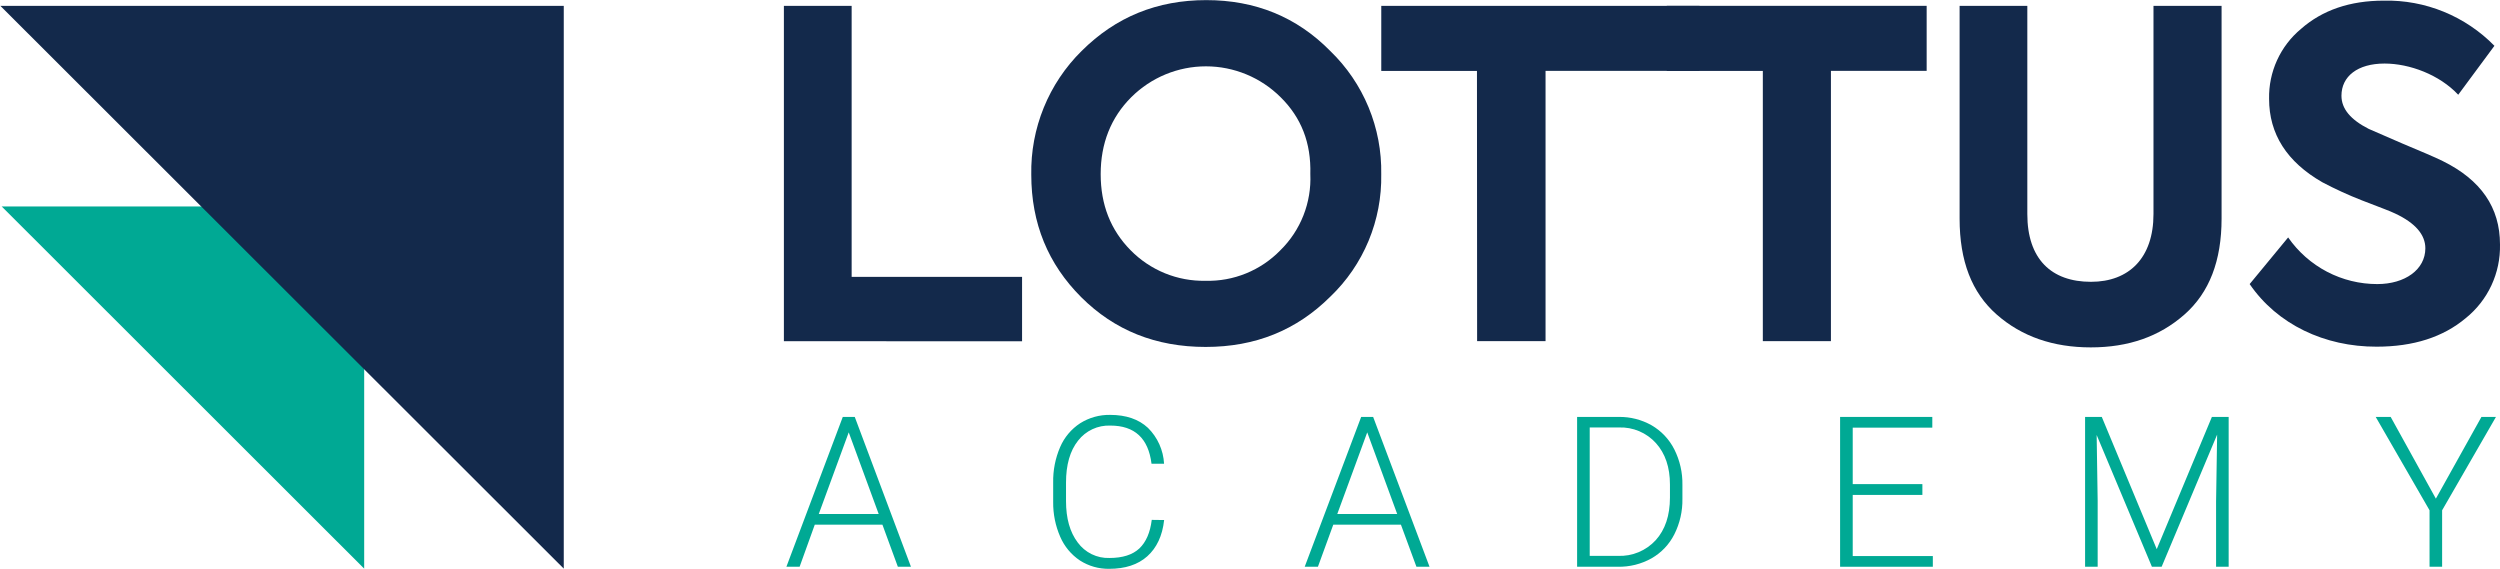 <svg width="356" height="81" viewBox="0 0 356 81" fill="none" xmlns="http://www.w3.org/2000/svg">
<g clip-path="url(#clip0_7865_11327)">
<path d="M0.235 29.393L51.86 80.973V29.398H0.203" fill="#00A994"/>
<path d="M0.048 0.831L80.28 80.973V0.831H0" fill="#13294B"/>
<path d="M111.626 48.589V0.831H121.275V39.428H145.542V48.595L111.626 48.589Z" fill="#13294B"/>
<path d="M153.97 42.323C149.242 37.6 146.854 31.8 146.854 24.879C146.793 21.607 147.398 18.357 148.63 15.329C149.862 12.3 151.695 9.555 154.018 7.264C158.891 2.402 164.792 0.016 171.771 0.016C178.749 0.016 184.65 2.402 189.432 7.264C191.778 9.527 193.634 12.253 194.883 15.272C196.131 18.29 196.746 21.535 196.688 24.804C196.749 28.059 196.135 31.291 194.886 34.294C193.637 37.297 191.78 40.006 189.432 42.248C184.634 47.019 178.77 49.404 171.68 49.404C164.59 49.404 158.704 47.045 153.97 42.323ZM182.358 13.841C179.528 11.026 175.707 9.446 171.725 9.446C167.744 9.446 163.923 11.026 161.093 13.841C158.187 16.741 156.737 20.435 156.737 24.788C156.737 29.141 158.139 32.738 161.002 35.638C162.393 37.052 164.056 38.166 165.889 38.914C167.722 39.661 169.687 40.026 171.664 39.985C173.643 40.037 175.611 39.678 177.446 38.929C179.28 38.181 180.942 37.061 182.326 35.638C183.756 34.233 184.876 32.541 185.611 30.671C186.346 28.801 186.68 26.796 186.591 24.788C186.714 20.344 185.301 16.741 182.358 13.841Z" fill="#13294B"/>
<path d="M210.319 10.1H196.693V0.831H242.007V10.089H220.086V48.579H210.341L210.319 10.1Z" fill="#13294B"/>
<path d="M251.027 10.1H237.348V0.831H274.356V10.089H260.724V48.579H251.027V10.1Z" fill="#13294B"/>
<path d="M279.041 0.831H288.691V30.481C288.691 36.887 292.108 40.13 297.753 40.13C303.191 40.13 306.656 36.715 306.656 30.481V0.831H316.353V31.135C316.353 37.123 314.621 41.658 311.06 44.794C307.498 47.93 303.095 49.468 297.732 49.468C292.369 49.468 287.896 47.925 284.335 44.794C280.774 41.663 279.047 37.171 279.047 31.135V0.831H279.041Z" fill="#13294B"/>
<path d="M320.352 40.452L325.832 33.81C327.259 35.864 329.16 37.541 331.371 38.698C333.582 39.854 336.038 40.456 338.53 40.452C342.465 40.452 345.37 38.393 345.37 35.354C345.37 33.44 343.963 31.757 341.057 30.4C340.402 30.073 338.856 29.511 336.329 28.53C334.407 27.778 332.53 26.919 330.704 25.956C325.645 23.056 323.118 19.079 323.118 14.077C323.079 12.18 323.468 10.299 324.254 8.574C325.041 6.849 326.205 5.325 327.66 4.117C330.704 1.437 334.639 0.091 339.463 0.091C342.385 0.028 345.288 0.567 347.995 1.673C350.702 2.779 353.156 4.43 355.206 6.524L350.051 13.493C347.385 10.641 343.12 9.049 339.559 9.049C335.716 9.049 333.423 10.877 333.423 13.632C333.423 15.503 334.735 17.047 337.309 18.355L342.043 20.413C344.709 21.539 346.633 22.333 347.849 22.938C353.281 25.619 356 29.537 356 34.818C356.043 36.824 355.625 38.812 354.78 40.63C353.935 42.447 352.685 44.044 351.128 45.298C347.897 48.01 343.664 49.367 338.434 49.367C331.035 49.388 324.286 46.204 320.352 40.452Z" fill="#13294B"/>
<path d="M125.657 74.712H116.024L113.865 80.705H111.983L120.012 59.37H121.718L129.72 80.705H127.854L125.657 74.712ZM116.595 73.189H125.124L120.859 61.568L116.595 73.189Z" fill="#00A994"/>
<path d="M165.773 74.053C165.528 76.304 164.707 78.019 163.374 79.215C162.042 80.41 160.213 81 157.958 81C156.481 81.026 155.029 80.614 153.784 79.815C152.546 78.989 151.572 77.819 150.98 76.449C150.294 74.882 149.951 73.186 149.972 71.474V68.708C149.94 66.975 150.278 65.254 150.964 63.663C151.561 62.275 152.553 61.094 153.816 60.27C155.093 59.466 156.574 59.053 158.081 59.08C160.352 59.08 162.146 59.695 163.465 60.924C164.84 62.28 165.66 64.105 165.763 66.038H163.977C163.529 62.414 161.574 60.603 158.113 60.603C157.233 60.569 156.357 60.745 155.558 61.118C154.759 61.491 154.06 62.049 153.517 62.747C152.369 64.194 151.797 66.194 151.801 68.746V71.356C151.801 73.819 152.357 75.784 153.469 77.253C153.987 77.961 154.668 78.531 155.453 78.915C156.239 79.299 157.106 79.485 157.979 79.456C159.856 79.456 161.277 79.004 162.244 78.1C163.193 77.194 163.785 75.843 164.009 74.031L165.773 74.053Z" fill="#00A994"/>
<path d="M199.492 74.712H189.859L187.673 80.705H185.791L193.83 59.37H195.536L203.565 80.705H201.699L199.492 74.712ZM190.429 73.189H198.959L194.694 61.568L190.429 73.189Z" fill="#00A994"/>
<path d="M224.58 80.705V59.37H230.513C232.151 59.345 233.766 59.758 235.194 60.565C236.575 61.367 237.696 62.556 238.419 63.985C239.211 65.555 239.608 67.296 239.576 69.056V71.024C239.609 72.782 239.214 74.521 238.424 76.09C237.701 77.523 236.574 78.711 235.183 79.504C233.718 80.325 232.062 80.739 230.385 80.705H224.58ZM226.376 60.871V79.156H230.396C231.4 79.198 232.401 79.02 233.33 78.634C234.259 78.248 235.093 77.663 235.775 76.921C237.122 75.43 237.797 73.413 237.801 70.868V68.992C237.801 66.54 237.134 64.575 235.802 63.095C235.139 62.363 234.325 61.785 233.417 61.4C232.509 61.016 231.529 60.835 230.545 60.871H226.376Z" fill="#00A994"/>
<path d="M273.748 70.477H263.827V79.183H275.235V80.705H262.03V59.37H275.161V60.897H263.827V68.938H273.748V70.477Z" fill="#00A994"/>
<path d="M299.294 59.37L307.12 78.202L314.973 59.37H317.361V80.705H315.57V71.415L315.719 61.889L307.818 80.705H306.432L298.564 61.943L298.708 71.335V80.705H296.916V59.37H299.294Z" fill="#00A994"/>
<path d="M346.868 71.008L353.356 59.37H355.424L347.758 72.664V80.705H345.967V72.664L338.301 59.37H340.433L346.868 71.008Z" fill="#00A994"/>
</g>
<defs>
<clipPath id="clip0_7865_11327">
<rect width="356" height="81" fill="white"/>
</clipPath>
</defs>
</svg>
